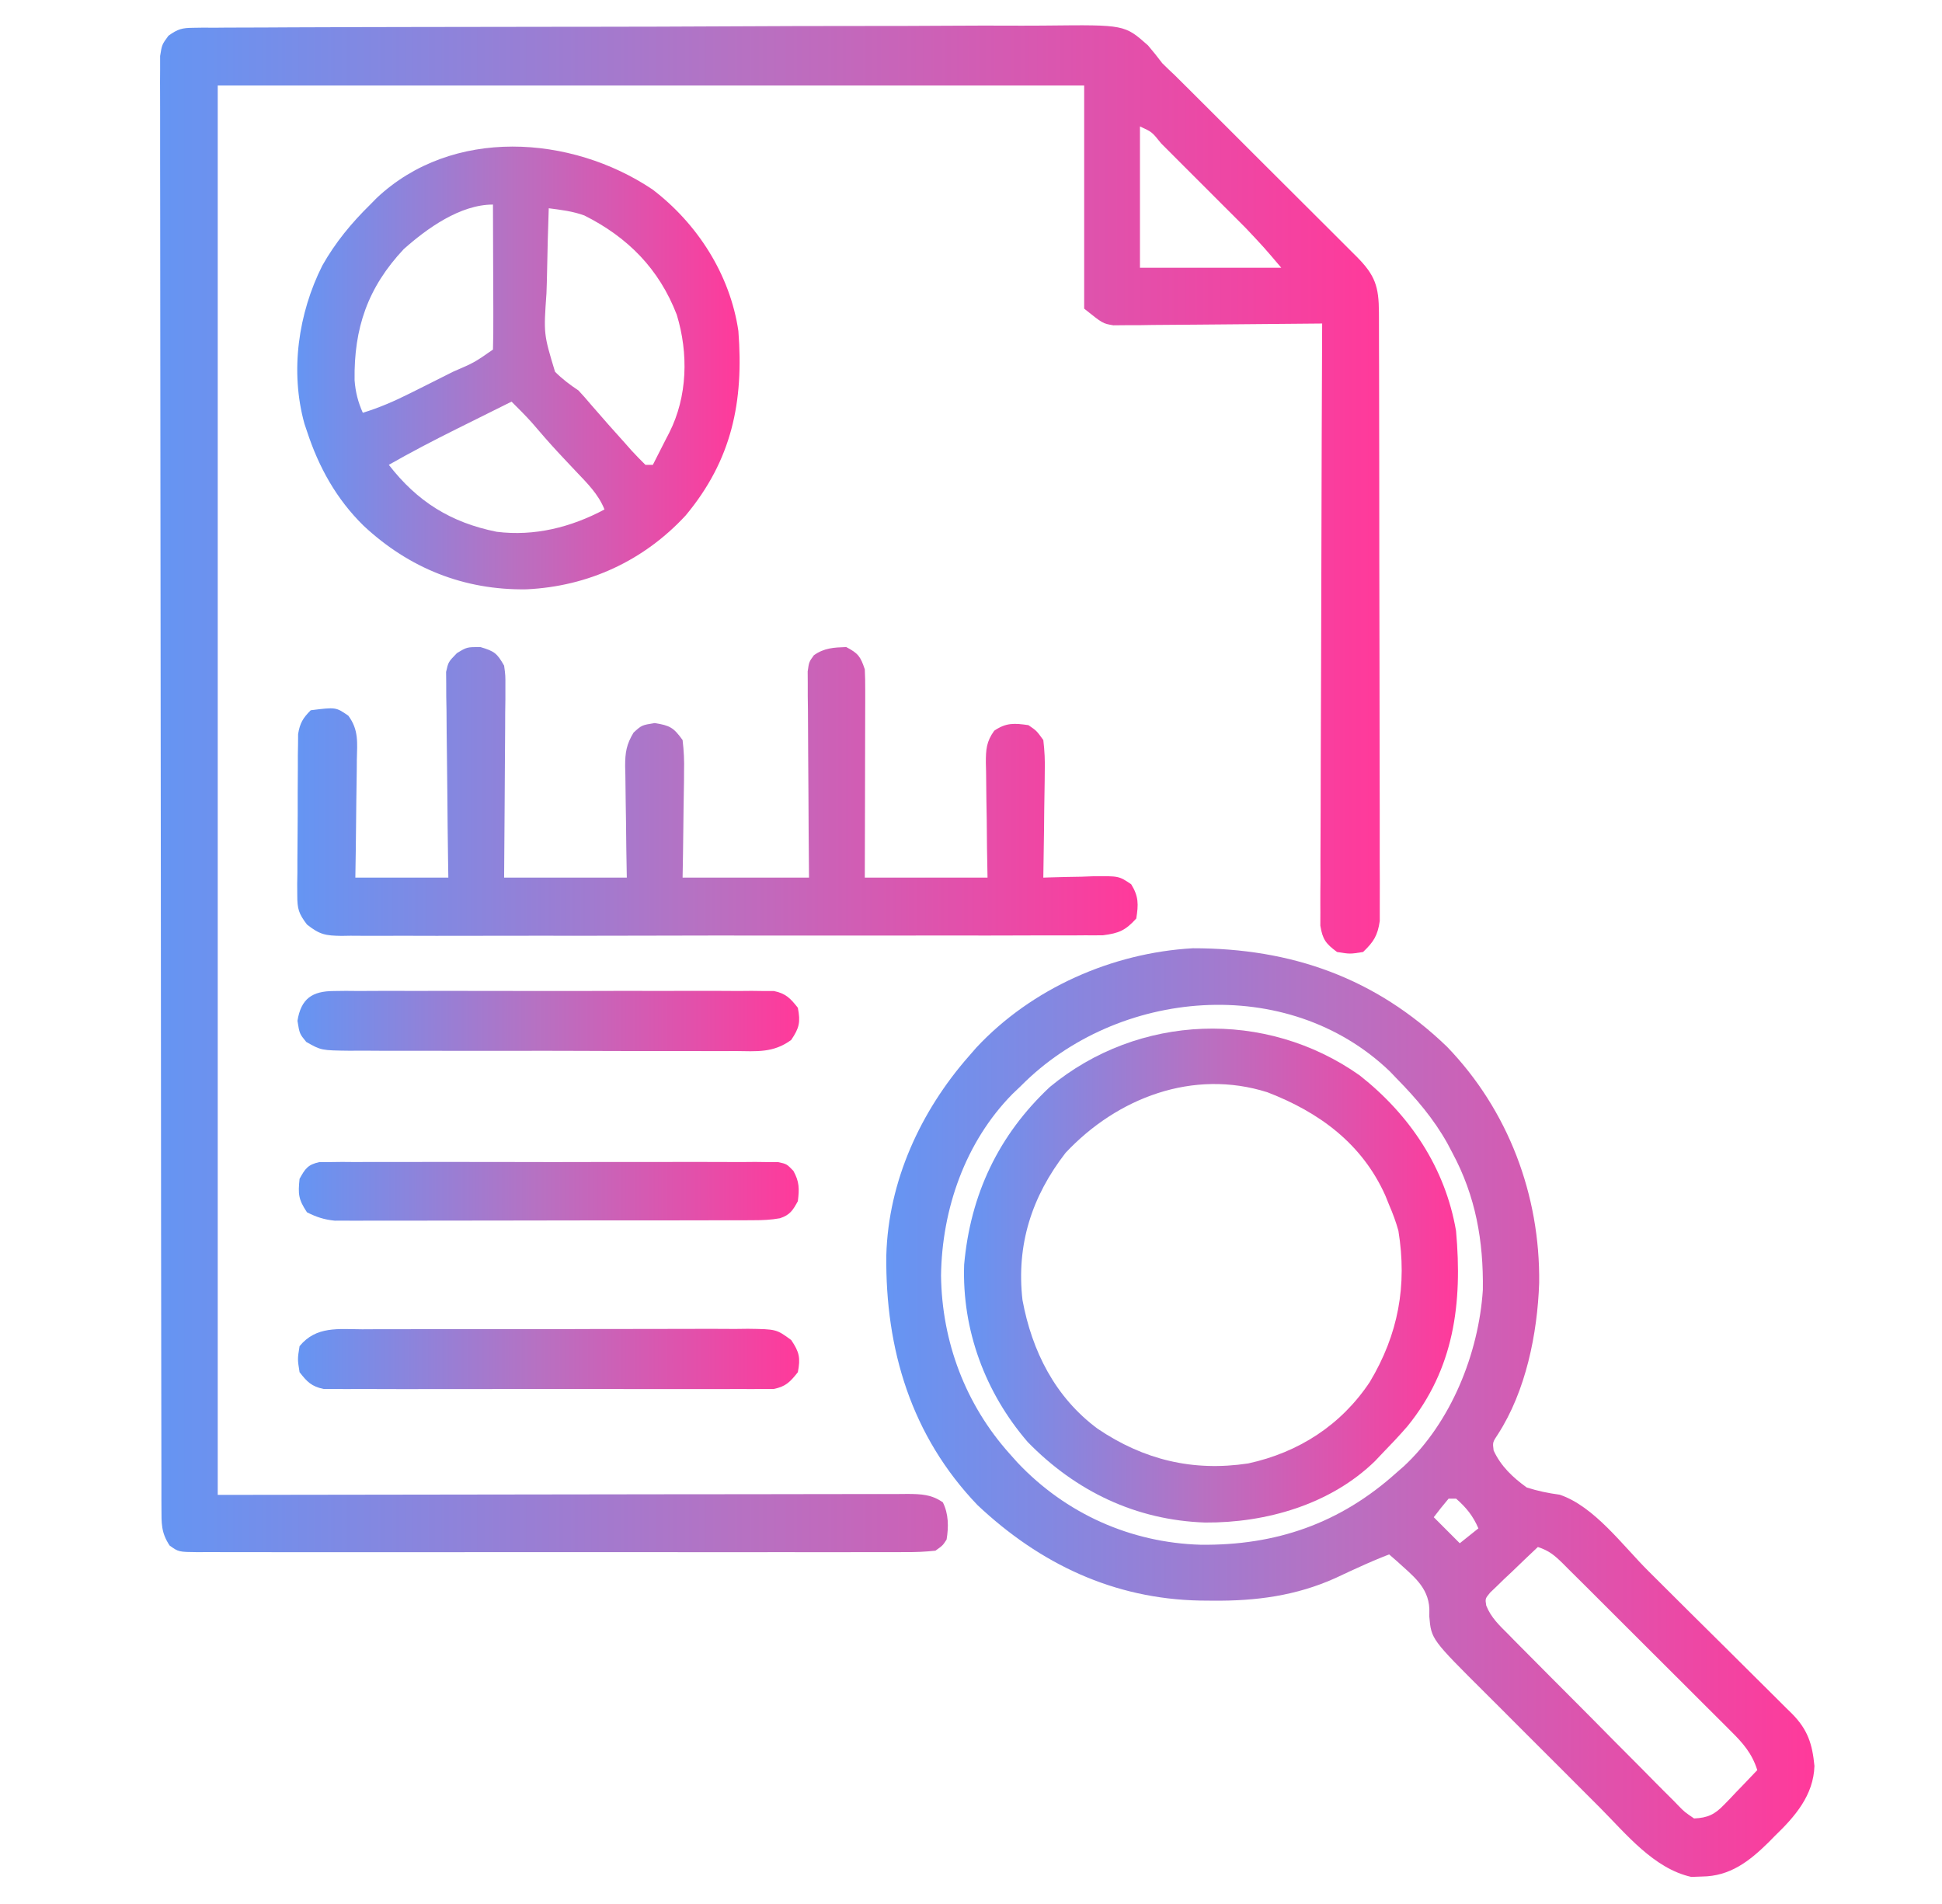 <svg xmlns="http://www.w3.org/2000/svg" width="51" height="50" viewBox="0 0 51 50" fill="none"><path d="M5.078 0.73C5.165 0.729 5.252 0.728 5.341 0.726C5.484 0.727 5.484 0.727 5.63 0.728C5.782 0.726 5.782 0.726 5.937 0.725C6.277 0.722 6.618 0.722 6.959 0.722C7.202 0.721 7.446 0.72 7.69 0.718C8.284 0.715 8.879 0.713 9.473 0.712C9.956 0.712 10.44 0.711 10.923 0.709C12.294 0.705 13.664 0.703 15.035 0.703C15.109 0.703 15.183 0.703 15.259 0.703C15.37 0.703 15.37 0.703 15.483 0.703C16.681 0.703 17.88 0.698 19.078 0.692C20.309 0.685 21.54 0.682 22.771 0.682C23.462 0.682 24.152 0.681 24.843 0.676C25.493 0.671 26.143 0.671 26.793 0.674C27.032 0.675 27.27 0.673 27.508 0.671C29.534 0.649 29.534 0.649 30.146 1.19C30.276 1.342 30.402 1.499 30.523 1.66C30.629 1.765 30.736 1.869 30.846 1.97C30.942 2.065 31.037 2.16 31.133 2.255C31.186 2.308 31.239 2.361 31.294 2.415C31.465 2.586 31.636 2.757 31.808 2.928C31.928 3.048 32.049 3.169 32.17 3.289C32.421 3.54 32.672 3.79 32.922 4.041C33.243 4.362 33.565 4.683 33.887 5.003C34.136 5.25 34.384 5.498 34.632 5.746C34.75 5.865 34.869 5.983 34.988 6.101C35.153 6.266 35.318 6.431 35.483 6.596C35.532 6.644 35.581 6.693 35.631 6.743C36.112 7.228 36.211 7.523 36.213 8.208C36.213 8.277 36.214 8.347 36.214 8.418C36.215 8.651 36.215 8.883 36.215 9.115C36.216 9.282 36.216 9.449 36.217 9.616C36.219 10.068 36.219 10.521 36.219 10.974C36.22 11.352 36.22 11.729 36.221 12.107C36.223 12.999 36.223 13.89 36.223 14.781C36.223 15.701 36.225 16.621 36.228 17.541C36.231 18.331 36.232 19.12 36.231 19.91C36.231 20.381 36.232 20.853 36.234 21.325C36.236 21.768 36.236 22.212 36.234 22.655C36.234 22.818 36.235 22.981 36.236 23.143C36.237 23.366 36.237 23.588 36.235 23.81C36.235 23.934 36.235 24.059 36.235 24.187C36.178 24.57 36.075 24.734 35.796 25C35.454 25.055 35.454 25.055 35.113 25C34.821 24.785 34.732 24.67 34.674 24.309C34.674 24.191 34.675 24.072 34.675 23.95C34.675 23.884 34.674 23.818 34.674 23.75C34.673 23.528 34.675 23.307 34.678 23.085C34.678 22.927 34.678 22.768 34.677 22.609C34.677 22.178 34.68 21.747 34.682 21.316C34.685 20.865 34.685 20.414 34.685 19.964C34.687 19.111 34.69 18.257 34.694 17.404C34.698 16.433 34.7 15.461 34.702 14.49C34.706 12.492 34.713 10.494 34.722 8.496C34.651 8.496 34.58 8.497 34.507 8.498C33.836 8.506 33.165 8.512 32.493 8.516C32.149 8.518 31.804 8.521 31.459 8.525C31.062 8.53 30.665 8.532 30.268 8.534C30.145 8.536 30.021 8.538 29.894 8.54C29.779 8.54 29.663 8.54 29.545 8.54C29.443 8.541 29.342 8.542 29.238 8.543C28.96 8.496 28.96 8.496 28.472 8.105C28.472 6.171 28.472 4.238 28.472 2.246C20.963 2.246 13.454 2.246 5.718 2.246C5.718 14.46 5.718 26.673 5.718 39.257C11.839 39.25 11.839 39.25 17.96 39.24C19.142 39.239 19.142 39.239 19.695 39.239C20.082 39.239 20.47 39.238 20.857 39.237C21.35 39.235 21.844 39.235 22.337 39.235C22.519 39.235 22.7 39.235 22.882 39.234C23.126 39.233 23.371 39.233 23.615 39.234C23.687 39.233 23.758 39.233 23.832 39.232C24.187 39.234 24.465 39.244 24.761 39.453C24.913 39.757 24.914 40.098 24.859 40.429C24.759 40.585 24.759 40.585 24.566 40.722C24.295 40.751 24.047 40.762 23.776 40.759C23.695 40.76 23.613 40.76 23.529 40.761C23.256 40.762 22.982 40.761 22.708 40.76C22.512 40.761 22.317 40.761 22.121 40.762C21.588 40.763 21.055 40.763 20.523 40.761C19.966 40.761 19.41 40.761 18.853 40.762C17.918 40.763 16.983 40.762 16.048 40.76C14.966 40.759 13.884 40.759 12.803 40.761C11.875 40.762 10.947 40.762 10.019 40.762C9.464 40.761 8.91 40.761 8.355 40.762C7.834 40.763 7.313 40.762 6.791 40.761C6.6 40.76 6.408 40.76 6.216 40.761C5.955 40.762 5.694 40.761 5.433 40.759C5.357 40.76 5.28 40.761 5.202 40.761C4.69 40.756 4.69 40.756 4.454 40.586C4.23 40.246 4.241 40.008 4.24 39.601C4.24 39.535 4.24 39.469 4.239 39.401C4.239 39.177 4.239 38.954 4.239 38.73C4.239 38.569 4.238 38.408 4.238 38.247C4.237 37.803 4.236 37.359 4.236 36.914C4.236 36.436 4.235 35.958 4.234 35.479C4.232 34.323 4.231 33.167 4.23 32.011C4.23 31.468 4.229 30.924 4.229 30.38C4.227 28.573 4.226 26.766 4.225 24.959C4.225 24.49 4.225 24.02 4.224 23.551C4.224 23.435 4.224 23.318 4.224 23.198C4.223 21.308 4.221 19.417 4.218 17.527C4.215 15.588 4.213 13.648 4.212 11.709C4.212 10.62 4.211 9.53 4.209 8.441C4.207 7.513 4.206 6.586 4.207 5.658C4.207 5.185 4.207 4.711 4.205 4.238C4.204 3.805 4.204 3.372 4.205 2.938C4.205 2.781 4.205 2.624 4.204 2.467C4.202 2.254 4.203 2.042 4.205 1.829C4.205 1.711 4.205 1.592 4.205 1.47C4.253 1.171 4.253 1.171 4.424 0.938C4.67 0.762 4.78 0.732 5.078 0.73ZM29.937 3.32C29.937 4.544 29.937 5.769 29.937 7.031C31.161 7.031 32.386 7.031 33.648 7.031C33.195 6.497 33.195 6.497 32.719 5.992C32.659 5.931 32.598 5.871 32.536 5.808C32.474 5.745 32.411 5.683 32.346 5.618C32.28 5.552 32.214 5.486 32.145 5.418C32.007 5.279 31.868 5.141 31.73 5.002C31.516 4.789 31.303 4.576 31.09 4.363C30.956 4.228 30.821 4.093 30.686 3.958C30.622 3.894 30.558 3.83 30.492 3.764C30.252 3.464 30.252 3.464 29.937 3.32Z" fill="url(#paint0_linear_10414_13568)"></path><path d="M38.002 27.489C39.608 29.154 40.449 31.382 40.421 33.691C40.375 35.026 40.071 36.531 39.337 37.666C39.197 37.877 39.197 37.877 39.225 38.091C39.416 38.505 39.728 38.798 40.094 39.062C40.384 39.155 40.659 39.212 40.961 39.252C41.871 39.56 42.616 40.589 43.292 41.26C43.35 41.318 43.408 41.376 43.468 41.435C43.776 41.741 44.083 42.047 44.39 42.353C44.707 42.668 45.024 42.982 45.342 43.296C45.587 43.539 45.831 43.782 46.076 44.026C46.192 44.143 46.309 44.258 46.427 44.374C46.591 44.535 46.753 44.698 46.916 44.861C46.964 44.908 47.012 44.955 47.062 45.004C47.475 45.423 47.594 45.797 47.65 46.374C47.627 47.146 47.138 47.705 46.606 48.217C46.553 48.271 46.5 48.325 46.446 48.38C45.941 48.877 45.435 49.273 44.696 49.279C44.604 49.283 44.511 49.286 44.416 49.289C43.432 49.07 42.704 48.16 42.018 47.471C41.905 47.357 41.791 47.244 41.677 47.13C41.441 46.894 41.204 46.657 40.968 46.42C40.667 46.117 40.365 45.816 40.062 45.515C39.828 45.282 39.594 45.047 39.361 44.813C39.249 44.702 39.138 44.591 39.027 44.48C37.588 43.048 37.588 43.048 37.536 42.454C37.536 42.386 37.536 42.318 37.537 42.248C37.511 41.67 37.094 41.374 36.691 41.003C36.622 40.942 36.552 40.882 36.481 40.82C36.198 40.929 35.923 41.047 35.648 41.174C35.584 41.203 35.521 41.231 35.456 41.261C35.328 41.32 35.2 41.379 35.073 41.44C34.041 41.906 32.984 42.045 31.86 42.035C31.745 42.034 31.63 42.033 31.511 42.032C29.247 41.987 27.311 41.069 25.672 39.526C23.932 37.711 23.248 35.433 23.276 32.965C23.329 31.023 24.174 29.18 25.446 27.734C25.51 27.661 25.573 27.587 25.639 27.512C27.092 25.955 29.205 25.022 31.324 24.902C33.915 24.9 36.125 25.68 38.002 27.489ZM26.813 28.515C26.738 28.587 26.662 28.659 26.585 28.733C25.348 29.991 24.737 31.751 24.713 33.496C24.735 35.236 25.353 36.882 26.52 38.183C26.586 38.257 26.652 38.331 26.721 38.408C27.989 39.751 29.696 40.514 31.533 40.566C33.508 40.588 35.191 40.009 36.676 38.672C36.769 38.59 36.769 38.59 36.864 38.508C38.104 37.358 38.833 35.545 38.942 33.874C38.96 32.587 38.754 31.412 38.141 30.273C38.098 30.191 38.055 30.109 38.01 30.024C37.648 29.378 37.194 28.847 36.676 28.32C36.617 28.259 36.558 28.197 36.498 28.134C33.804 25.552 29.341 25.962 26.813 28.515ZM38.043 39.355C37.908 39.514 37.778 39.677 37.653 39.843C37.878 40.069 38.104 40.294 38.336 40.527C38.497 40.398 38.658 40.269 38.825 40.136C38.684 39.808 38.507 39.59 38.239 39.355C38.174 39.355 38.11 39.355 38.043 39.355ZM40.387 40.625C40.155 40.842 39.926 41.063 39.697 41.284C39.631 41.346 39.565 41.408 39.497 41.471C39.404 41.562 39.404 41.562 39.309 41.655C39.223 41.737 39.223 41.737 39.134 41.822C39.002 41.982 39.002 41.982 39.031 42.164C39.156 42.479 39.378 42.686 39.614 42.921C39.666 42.974 39.717 43.027 39.77 43.081C39.941 43.254 40.113 43.427 40.285 43.599C40.404 43.719 40.523 43.839 40.642 43.959C40.892 44.211 41.142 44.462 41.393 44.712C41.714 45.033 42.034 45.357 42.353 45.681C42.598 45.929 42.845 46.177 43.092 46.423C43.21 46.542 43.328 46.661 43.445 46.781C43.609 46.948 43.775 47.113 43.942 47.278C43.99 47.328 44.038 47.378 44.088 47.429C44.239 47.583 44.239 47.583 44.489 47.754C44.849 47.738 45.034 47.648 45.281 47.39C45.332 47.337 45.383 47.285 45.436 47.231C45.488 47.176 45.54 47.121 45.593 47.064C45.647 47.008 45.701 46.953 45.756 46.896C45.888 46.759 46.018 46.622 46.149 46.484C46.011 46.046 45.772 45.773 45.452 45.458C45.401 45.406 45.35 45.355 45.297 45.302C45.129 45.133 44.96 44.966 44.791 44.798C44.674 44.681 44.557 44.563 44.439 44.446C44.194 44.201 43.948 43.956 43.702 43.711C43.386 43.398 43.071 43.083 42.757 42.768C42.515 42.526 42.273 42.284 42.03 42.042C41.914 41.926 41.798 41.81 41.682 41.694C41.52 41.532 41.357 41.371 41.194 41.21C41.122 41.137 41.122 41.137 41.049 41.064C40.827 40.846 40.687 40.725 40.387 40.625Z" fill="url(#paint1_linear_10414_13568)"></path><path d="M12.616 16.992C12.986 17.102 13.052 17.154 13.239 17.48C13.274 17.739 13.274 17.739 13.272 18.036C13.272 18.203 13.272 18.203 13.272 18.373C13.27 18.493 13.269 18.613 13.267 18.736C13.267 18.859 13.266 18.982 13.266 19.109C13.265 19.435 13.262 19.761 13.259 20.088C13.256 20.421 13.254 20.754 13.253 21.087C13.25 21.741 13.244 22.394 13.239 23.047C14.302 23.047 15.366 23.047 16.461 23.047C16.457 22.799 16.452 22.551 16.448 22.295C16.445 22.054 16.442 21.813 16.44 21.572C16.438 21.404 16.435 21.237 16.432 21.07C16.427 20.829 16.425 20.589 16.423 20.348C16.421 20.274 16.419 20.199 16.417 20.123C16.417 19.763 16.45 19.55 16.638 19.239C16.852 19.043 16.852 19.043 17.194 18.988C17.597 19.053 17.689 19.106 17.926 19.434C17.96 19.723 17.972 19.974 17.964 20.262C17.964 20.342 17.963 20.421 17.963 20.503C17.96 20.757 17.956 21.011 17.951 21.265C17.949 21.437 17.947 21.609 17.945 21.782C17.941 22.203 17.934 22.625 17.926 23.047C19.022 23.047 20.117 23.047 21.246 23.047C21.243 22.641 21.24 22.236 21.236 21.818C21.234 21.495 21.233 21.172 21.231 20.849C21.23 20.507 21.228 20.166 21.224 19.825C21.221 19.433 21.219 19.042 21.218 18.65C21.216 18.528 21.215 18.406 21.213 18.28C21.213 18.11 21.213 18.11 21.213 17.936C21.212 17.786 21.212 17.786 21.211 17.633C21.246 17.383 21.246 17.383 21.374 17.207C21.647 17.014 21.895 17.004 22.223 16.992C22.537 17.157 22.598 17.238 22.711 17.578C22.72 17.756 22.723 17.935 22.722 18.113C22.722 18.223 22.722 18.332 22.722 18.445C22.722 18.563 22.721 18.681 22.721 18.803C22.721 18.985 22.721 18.985 22.72 19.17C22.72 19.491 22.719 19.812 22.718 20.133C22.717 20.461 22.716 20.789 22.716 21.117C22.715 21.76 22.713 22.404 22.711 23.047C23.775 23.047 24.838 23.047 25.934 23.047C25.929 22.791 25.925 22.534 25.92 22.27C25.917 22.022 25.915 21.773 25.913 21.525C25.91 21.352 25.908 21.179 25.904 21.007C25.9 20.759 25.898 20.51 25.896 20.262C25.893 20.147 25.893 20.147 25.89 20.029C25.89 19.681 25.904 19.475 26.11 19.189C26.424 18.975 26.637 18.99 27.008 19.043C27.222 19.189 27.222 19.189 27.399 19.434C27.433 19.723 27.445 19.974 27.437 20.262C27.436 20.342 27.436 20.421 27.435 20.503C27.433 20.757 27.428 21.011 27.423 21.265C27.421 21.437 27.419 21.609 27.418 21.782C27.413 22.203 27.407 22.625 27.399 23.047C27.459 23.045 27.519 23.043 27.581 23.041C27.854 23.032 28.127 23.027 28.4 23.023C28.542 23.018 28.542 23.018 28.686 23.012C29.385 23.003 29.385 23.003 29.707 23.222C29.905 23.542 29.899 23.753 29.84 24.121C29.556 24.434 29.388 24.507 28.965 24.561C28.81 24.563 28.655 24.564 28.499 24.562C28.414 24.563 28.328 24.563 28.239 24.564C27.952 24.566 27.664 24.565 27.377 24.564C27.171 24.564 26.965 24.565 26.758 24.566C26.198 24.569 25.639 24.568 25.079 24.567C24.612 24.567 24.144 24.568 23.677 24.568C22.575 24.57 21.473 24.57 20.371 24.568C19.234 24.566 18.096 24.568 16.959 24.571C15.983 24.574 15.007 24.574 14.03 24.573C13.447 24.573 12.864 24.573 12.281 24.575C11.733 24.577 11.184 24.576 10.636 24.574C10.435 24.574 10.233 24.574 10.032 24.575C9.757 24.577 9.483 24.575 9.208 24.573C9.128 24.574 9.048 24.575 8.966 24.577C8.551 24.57 8.4 24.547 8.062 24.279C7.845 23.994 7.807 23.87 7.807 23.517C7.806 23.369 7.806 23.369 7.805 23.219C7.806 23.114 7.808 23.008 7.81 22.9C7.81 22.791 7.81 22.682 7.81 22.57C7.81 22.34 7.812 22.11 7.815 21.88C7.819 21.528 7.819 21.176 7.818 20.824C7.819 20.6 7.82 20.377 7.822 20.153C7.822 20.048 7.822 19.943 7.822 19.834C7.823 19.736 7.825 19.638 7.827 19.537C7.827 19.451 7.828 19.364 7.829 19.276C7.876 18.99 7.956 18.856 8.16 18.652C8.82 18.569 8.82 18.569 9.147 18.794C9.425 19.168 9.381 19.503 9.371 19.957C9.37 20.045 9.369 20.134 9.369 20.225C9.367 20.506 9.362 20.788 9.357 21.069C9.355 21.261 9.353 21.452 9.351 21.643C9.347 22.111 9.34 22.579 9.332 23.047C10.138 23.047 10.944 23.047 11.774 23.047C11.771 22.877 11.769 22.708 11.766 22.533C11.758 21.973 11.752 21.412 11.748 20.852C11.746 20.512 11.742 20.172 11.737 19.832C11.731 19.442 11.728 19.051 11.726 18.66C11.724 18.538 11.721 18.416 11.719 18.291C11.718 18.121 11.718 18.121 11.718 17.947C11.717 17.797 11.717 17.797 11.715 17.645C11.774 17.383 11.774 17.383 11.999 17.152C12.262 16.992 12.262 16.992 12.616 16.992Z" fill="url(#paint2_linear_10414_13568)"></path><path d="M17.134 4.974C18.314 5.872 19.173 7.209 19.391 8.692C19.535 10.547 19.222 12.079 18.006 13.537C16.906 14.726 15.449 15.4 13.826 15.476C12.188 15.502 10.744 14.922 9.549 13.807C8.837 13.109 8.372 12.273 8.063 11.329C8.03 11.23 8.03 11.23 7.996 11.131C7.612 9.751 7.833 8.229 8.466 6.971C8.812 6.361 9.225 5.862 9.723 5.372C9.805 5.287 9.805 5.287 9.89 5.202C11.877 3.33 14.997 3.543 17.134 4.974ZM10.602 6.543C9.657 7.55 9.292 8.618 9.312 9.985C9.335 10.294 9.402 10.557 9.528 10.84C9.963 10.706 10.359 10.534 10.765 10.33C10.825 10.3 10.885 10.271 10.946 10.24C11.071 10.177 11.196 10.114 11.321 10.052C11.512 9.955 11.704 9.859 11.896 9.763C12.457 9.521 12.457 9.521 12.946 9.18C12.954 8.898 12.957 8.619 12.955 8.337C12.955 8.253 12.955 8.169 12.955 8.082C12.954 7.811 12.953 7.54 12.952 7.27C12.951 7.087 12.951 6.904 12.95 6.721C12.949 6.271 12.948 5.821 12.946 5.372C12.083 5.372 11.213 5.999 10.602 6.543ZM14.411 5.469C14.391 6.025 14.377 6.581 14.367 7.137C14.364 7.326 14.358 7.515 14.351 7.703C14.276 8.77 14.276 8.77 14.576 9.763C14.771 9.957 14.964 10.102 15.192 10.254C15.303 10.373 15.411 10.495 15.515 10.62C15.821 10.974 16.13 11.324 16.443 11.67C16.49 11.723 16.537 11.776 16.585 11.831C16.703 11.96 16.826 12.084 16.95 12.207C17.014 12.207 17.078 12.207 17.145 12.207C17.257 11.988 17.369 11.768 17.48 11.548C17.512 11.486 17.544 11.424 17.577 11.361C18.056 10.411 18.083 9.282 17.773 8.265C17.308 7.06 16.488 6.232 15.347 5.659C15.038 5.546 14.736 5.512 14.411 5.469ZM13.434 10.547C13.061 10.732 12.689 10.917 12.317 11.103C12.213 11.155 12.108 11.206 12.001 11.26C11.396 11.561 10.798 11.872 10.211 12.207C10.961 13.174 11.838 13.723 13.043 13.965C14.035 14.089 14.996 13.848 15.875 13.379C15.713 12.974 15.42 12.689 15.125 12.378C15.018 12.265 14.912 12.152 14.806 12.039C14.755 11.984 14.704 11.929 14.651 11.873C14.418 11.622 14.194 11.363 13.971 11.102C13.799 10.91 13.617 10.729 13.434 10.547Z" fill="url(#paint3_linear_10414_13568)"></path><path d="M35.708 28.241C37.018 29.273 37.953 30.659 38.238 32.325C38.408 34.223 38.191 35.946 36.958 37.459C36.741 37.709 36.516 37.947 36.285 38.184C36.227 38.245 36.169 38.306 36.109 38.37C34.937 39.511 33.246 39.994 31.648 39.983C29.833 39.921 28.254 39.164 26.989 37.868C25.872 36.571 25.261 34.926 25.32 33.211C25.483 31.375 26.217 29.814 27.569 28.546C29.898 26.618 33.24 26.497 35.708 28.241ZM27.984 30.274C27.096 31.419 26.687 32.69 26.852 34.139C27.1 35.481 27.709 36.693 28.826 37.52C30.035 38.337 31.33 38.65 32.779 38.431C34.103 38.144 35.221 37.424 35.973 36.292C36.722 35.042 36.958 33.759 36.724 32.319C36.658 32.083 36.578 31.866 36.48 31.641C36.448 31.561 36.416 31.482 36.383 31.4C35.775 30.037 34.649 29.209 33.285 28.684C31.334 28.065 29.34 28.828 27.984 30.274Z" fill="url(#paint4_linear_10414_13568)"></path><path d="M8.39 30.517C8.482 30.517 8.573 30.517 8.667 30.517C8.772 30.516 8.878 30.515 8.986 30.513C9.101 30.514 9.217 30.515 9.336 30.516C9.457 30.515 9.579 30.515 9.704 30.514C10.037 30.512 10.37 30.513 10.704 30.514C11.052 30.515 11.401 30.514 11.75 30.513C12.335 30.513 12.921 30.514 13.506 30.515C14.183 30.518 14.86 30.517 15.538 30.515C16.119 30.513 16.7 30.513 17.281 30.514C17.628 30.514 17.975 30.514 18.323 30.513C18.709 30.512 19.096 30.514 19.483 30.516C19.599 30.515 19.714 30.514 19.833 30.513C19.991 30.515 19.991 30.515 20.152 30.517C20.243 30.517 20.335 30.517 20.429 30.517C20.66 30.566 20.66 30.566 20.835 30.747C20.994 31.032 20.993 31.22 20.953 31.543C20.823 31.783 20.746 31.905 20.484 31.992C20.245 32.036 20.023 32.044 19.78 32.044C19.682 32.045 19.584 32.045 19.482 32.046C19.321 32.045 19.321 32.045 19.157 32.045C18.986 32.046 18.986 32.046 18.812 32.046C18.436 32.047 18.06 32.047 17.684 32.048C17.489 32.048 17.294 32.048 17.099 32.048C16.486 32.049 15.873 32.049 15.259 32.049C14.627 32.049 13.995 32.05 13.363 32.052C12.819 32.053 12.276 32.054 11.733 32.054C11.409 32.054 11.084 32.054 10.76 32.055C10.398 32.056 10.037 32.056 9.675 32.055C9.568 32.056 9.461 32.056 9.35 32.057C9.202 32.056 9.202 32.056 9.051 32.055C8.966 32.055 8.88 32.056 8.792 32.056C8.514 32.028 8.311 31.962 8.062 31.836C7.835 31.495 7.826 31.358 7.867 30.957C8.015 30.689 8.086 30.582 8.39 30.517Z" fill="url(#paint5_linear_10414_13568)"></path><path d="M9.515 34.908C9.632 34.908 9.75 34.907 9.871 34.906C10.192 34.904 10.513 34.904 10.834 34.905C11.103 34.905 11.371 34.905 11.64 34.904C12.273 34.902 12.906 34.903 13.539 34.904C14.192 34.906 14.845 34.904 15.498 34.901C16.059 34.899 16.62 34.898 17.181 34.899C17.516 34.899 17.851 34.899 18.186 34.897C18.559 34.895 18.932 34.897 19.306 34.899C19.472 34.897 19.472 34.897 19.641 34.895C20.389 34.905 20.389 34.905 20.778 35.19C20.993 35.508 21.025 35.659 20.953 36.035C20.756 36.284 20.639 36.41 20.323 36.475C20.234 36.475 20.144 36.475 20.051 36.475C19.948 36.476 19.844 36.477 19.738 36.478C19.568 36.477 19.568 36.477 19.395 36.476C19.216 36.477 19.216 36.477 19.033 36.478C18.706 36.48 18.379 36.479 18.051 36.478C17.709 36.477 17.366 36.478 17.023 36.478C16.448 36.479 15.873 36.478 15.297 36.476C14.633 36.474 13.968 36.475 13.303 36.477C12.731 36.479 12.16 36.479 11.589 36.478C11.248 36.477 10.907 36.477 10.566 36.479C10.186 36.48 9.806 36.478 9.426 36.476C9.313 36.477 9.2 36.478 9.083 36.478C8.928 36.477 8.928 36.477 8.769 36.475C8.635 36.475 8.635 36.475 8.497 36.475C8.181 36.41 8.064 36.287 7.867 36.035C7.812 35.693 7.812 35.693 7.867 35.351C8.304 34.819 8.883 34.905 9.515 34.908Z" fill="url(#paint6_linear_10414_13568)"></path><path d="M8.77 26.025C8.873 26.023 8.977 26.022 9.083 26.021C9.253 26.022 9.253 26.022 9.426 26.024C9.605 26.023 9.605 26.023 9.788 26.022C10.115 26.02 10.442 26.02 10.77 26.022C11.112 26.023 11.455 26.022 11.797 26.021C12.373 26.02 12.948 26.021 13.523 26.023C14.188 26.025 14.853 26.025 15.518 26.023C16.089 26.021 16.66 26.02 17.232 26.022C17.573 26.022 17.914 26.022 18.255 26.021C18.635 26.02 19.015 26.021 19.395 26.024C19.508 26.023 19.621 26.022 19.738 26.021C19.893 26.023 19.893 26.023 20.051 26.025C20.186 26.025 20.186 26.025 20.324 26.025C20.639 26.09 20.756 26.216 20.953 26.465C21.025 26.841 20.993 26.992 20.778 27.31C20.306 27.655 19.877 27.607 19.306 27.601C19.188 27.601 19.071 27.602 18.95 27.603C18.629 27.604 18.308 27.603 17.986 27.601C17.65 27.6 17.313 27.601 16.977 27.601C16.412 27.602 15.847 27.6 15.281 27.597C14.629 27.594 13.976 27.594 13.323 27.596C12.694 27.597 12.066 27.597 11.437 27.595C11.169 27.594 10.902 27.595 10.635 27.595C10.262 27.596 9.888 27.594 9.515 27.591C9.404 27.592 9.294 27.592 9.18 27.593C8.435 27.584 8.435 27.584 8.043 27.362C7.867 27.148 7.867 27.148 7.812 26.807C7.906 26.226 8.197 26.026 8.77 26.025Z" fill="url(#paint7_linear_10414_13568)"></path><defs><linearGradient id="paint0_linear_10414_13568" x1="4.203" y1="20.713" x2="36.237" y2="20.713" gradientUnits="userSpaceOnUse"><stop stop-color="#6595F3"></stop><stop offset="0.48" stop-color="#B771C2"></stop><stop offset="0.995" stop-color="#FF3A9B"></stop></linearGradient><linearGradient id="paint1_linear_10414_13568" x1="23.275" y1="37.096" x2="47.65" y2="37.096" gradientUnits="userSpaceOnUse"><stop stop-color="#6595F3"></stop><stop offset="0.48" stop-color="#B771C2"></stop><stop offset="0.995" stop-color="#FF3A9B"></stop></linearGradient><linearGradient id="paint2_linear_10414_13568" x1="7.805" y1="20.784" x2="29.876" y2="20.784" gradientUnits="userSpaceOnUse"><stop stop-color="#6595F3"></stop><stop offset="0.48" stop-color="#B771C2"></stop><stop offset="0.995" stop-color="#FF3A9B"></stop></linearGradient><linearGradient id="paint3_linear_10414_13568" x1="7.807" y1="9.663" x2="19.423" y2="9.663" gradientUnits="userSpaceOnUse"><stop stop-color="#6595F3"></stop><stop offset="0.48" stop-color="#B771C2"></stop><stop offset="0.995" stop-color="#FF3A9B"></stop></linearGradient><linearGradient id="paint4_linear_10414_13568" x1="25.316" y1="33.497" x2="38.288" y2="33.497" gradientUnits="userSpaceOnUse"><stop stop-color="#6595F3"></stop><stop offset="0.48" stop-color="#B771C2"></stop><stop offset="0.995" stop-color="#FF3A9B"></stop></linearGradient><linearGradient id="paint5_linear_10414_13568" x1="7.848" y1="31.285" x2="20.975" y2="31.285" gradientUnits="userSpaceOnUse"><stop stop-color="#6595F3"></stop><stop offset="0.48" stop-color="#B771C2"></stop><stop offset="0.995" stop-color="#FF3A9B"></stop></linearGradient><linearGradient id="paint6_linear_10414_13568" x1="7.826" y1="35.687" x2="20.988" y2="35.687" gradientUnits="userSpaceOnUse"><stop stop-color="#6595F3"></stop><stop offset="0.48" stop-color="#B771C2"></stop><stop offset="0.995" stop-color="#FF3A9B"></stop></linearGradient><linearGradient id="paint7_linear_10414_13568" x1="7.812" y1="26.813" x2="20.988" y2="26.813" gradientUnits="userSpaceOnUse"><stop stop-color="#6595F3"></stop><stop offset="0.48" stop-color="#B771C2"></stop><stop offset="0.995" stop-color="#FF3A9B"></stop></linearGradient></defs></svg>